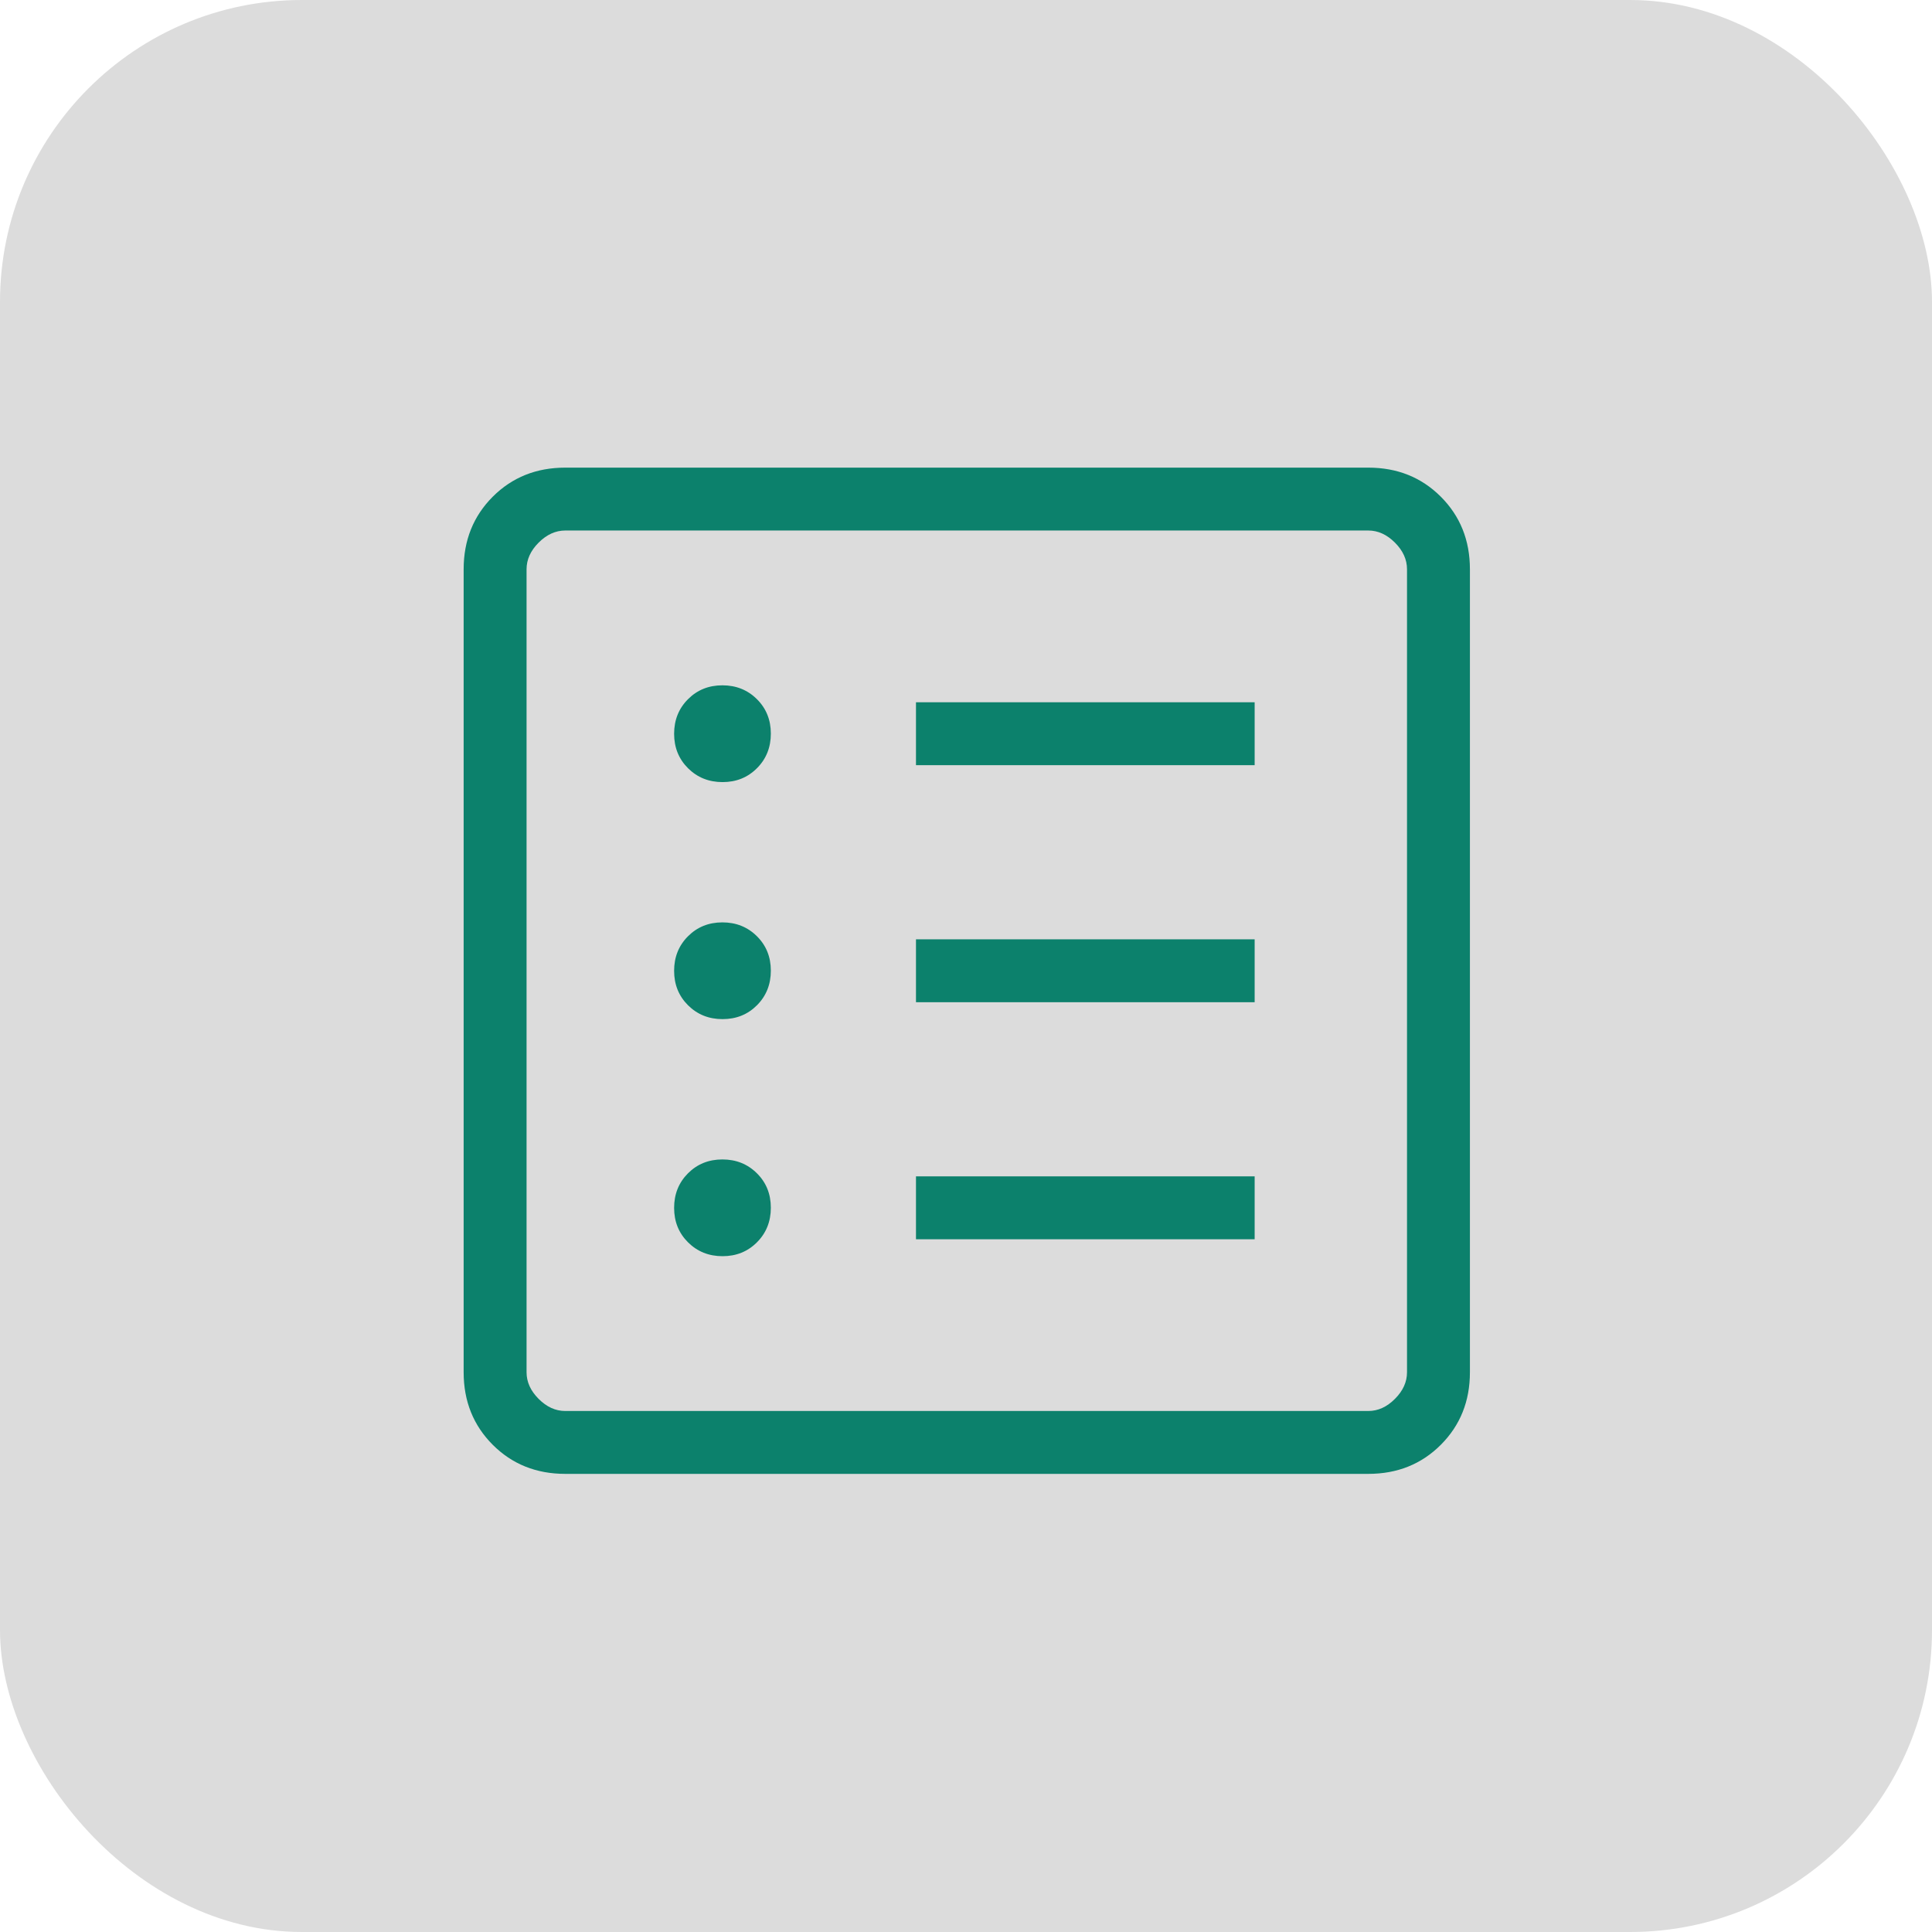 <svg width="64" height="64" viewBox="0 0 64 64" fill="none" xmlns="http://www.w3.org/2000/svg">
<rect width="64" height="64" rx="10" fill="#DCDCDC"/>
<path d="M23.936 41.613C24.391 41.613 24.771 41.459 25.077 41.151C25.383 40.844 25.535 40.462 25.535 40.008C25.535 39.553 25.382 39.172 25.074 38.867C24.766 38.561 24.385 38.408 23.93 38.408C23.475 38.408 23.095 38.562 22.789 38.869C22.483 39.177 22.331 39.558 22.331 40.013C22.331 40.468 22.485 40.848 22.792 41.154C23.1 41.46 23.481 41.613 23.936 41.613ZM23.936 33.76C24.391 33.76 24.771 33.606 25.077 33.299C25.383 32.991 25.535 32.61 25.535 32.155C25.535 31.7 25.382 31.32 25.074 31.014C24.766 30.708 24.385 30.555 23.93 30.555C23.475 30.555 23.095 30.709 22.789 31.017C22.483 31.324 22.331 31.705 22.331 32.16C22.331 32.615 22.485 32.995 22.792 33.301C23.1 33.607 23.481 33.76 23.936 33.76ZM23.936 25.908C24.391 25.908 24.771 25.754 25.077 25.446C25.383 25.139 25.535 24.757 25.535 24.302C25.535 23.848 25.382 23.467 25.074 23.161C24.766 22.855 24.385 22.702 23.93 22.702C23.475 22.702 23.095 22.856 22.789 23.164C22.483 23.471 22.331 23.853 22.331 24.308C22.331 24.762 22.485 25.143 22.792 25.449C23.1 25.755 23.481 25.908 23.936 25.908ZM30.343 41.052H41.562V38.969H30.343V41.052ZM30.343 33.199H41.562V31.116H30.343V33.199ZM30.343 25.347H41.562V23.263H30.343V25.347ZM18.725 48.824C17.766 48.824 16.965 48.503 16.323 47.861C15.681 47.218 15.359 46.418 15.359 45.459V18.857C15.359 17.898 15.681 17.097 16.323 16.454C16.965 15.812 17.766 15.491 18.725 15.491H45.327C46.286 15.491 47.087 15.812 47.729 16.454C48.371 17.097 48.693 17.898 48.693 18.857V45.459C48.693 46.418 48.371 47.218 47.729 47.861C47.087 48.503 46.286 48.824 45.327 48.824H18.725ZM18.725 46.741H45.327C45.648 46.741 45.942 46.608 46.209 46.34C46.476 46.073 46.609 45.779 46.609 45.459V18.857C46.609 18.536 46.476 18.242 46.209 17.975C45.942 17.708 45.648 17.574 45.327 17.574H18.725C18.404 17.574 18.11 17.708 17.843 17.975C17.576 18.242 17.443 18.536 17.443 18.857V45.459C17.443 45.779 17.576 46.073 17.843 46.34C18.11 46.608 18.404 46.741 18.725 46.741Z" fill="#0C816C"/>
</svg>
